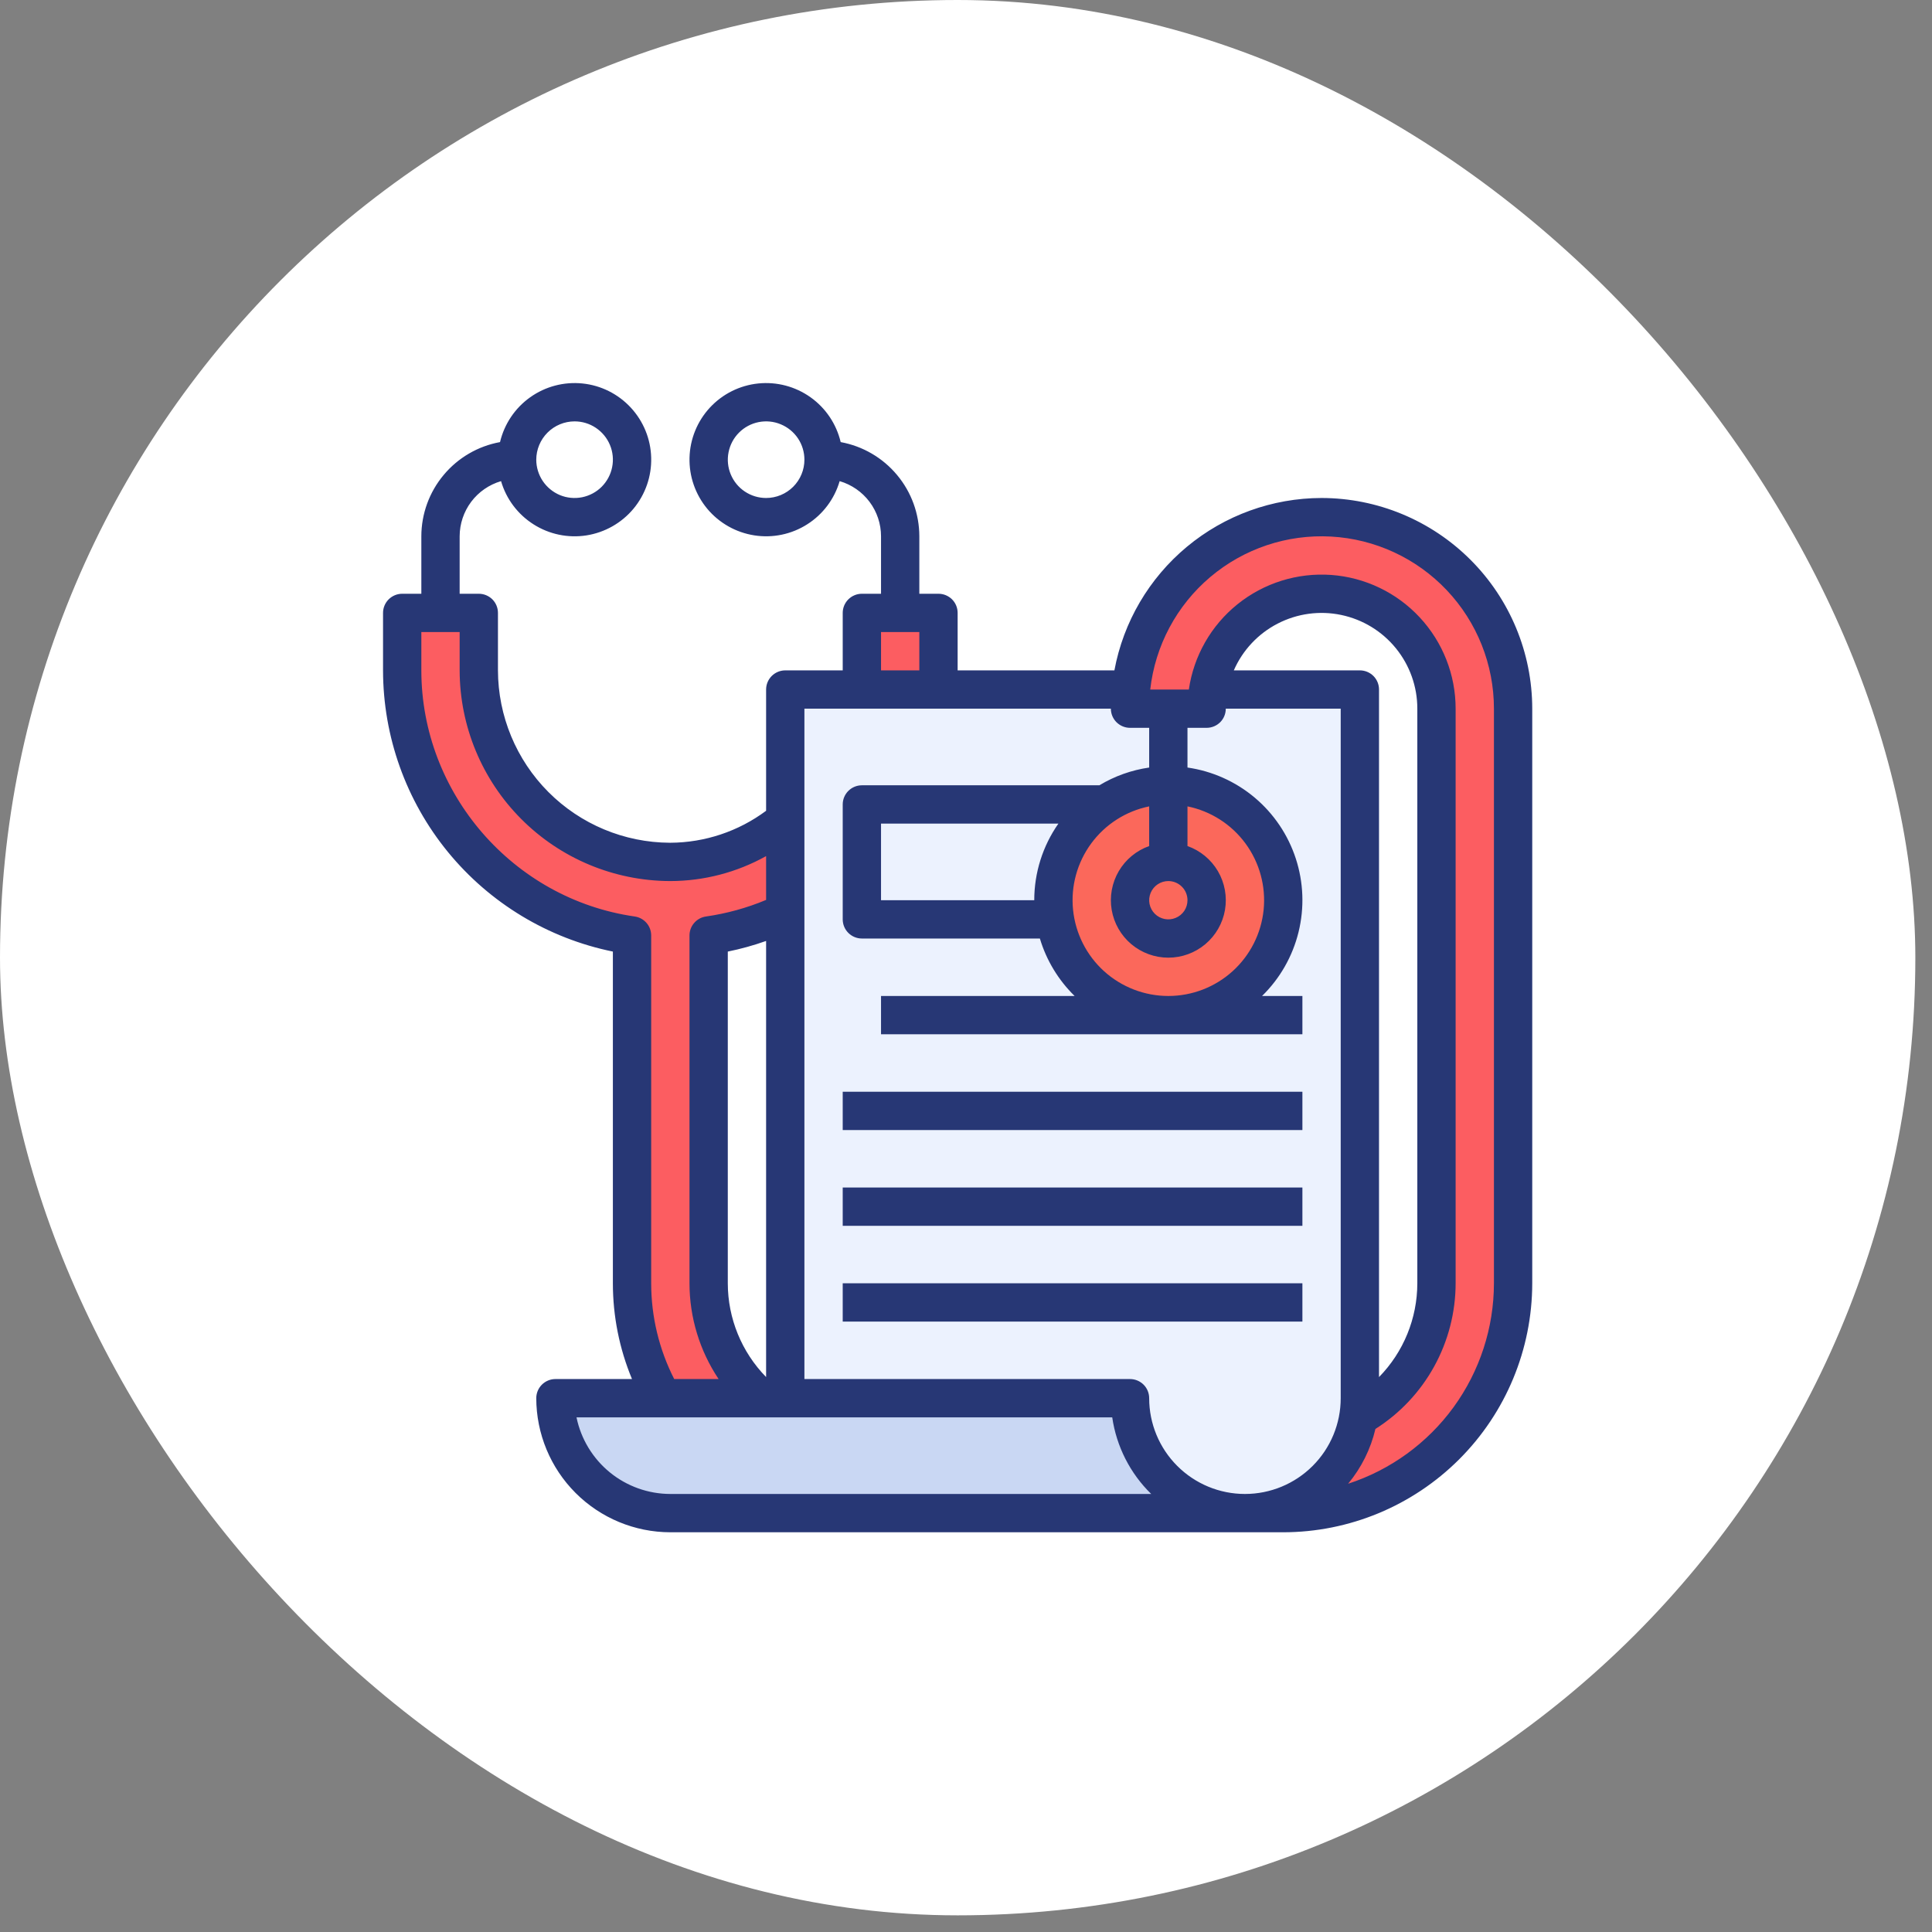 <svg width="58" height="58" viewBox="0 0 58 58" fill="none" xmlns="http://www.w3.org/2000/svg">
<rect x="0" y="0" width="58" height="58" fill="#808080" stroke="none"/>
<rect width="57.5" height="57.5" rx="28.75" fill="white"/>
<path d="M33.924 21.275L36.224 21.275C36.224 20.36 36.588 19.482 37.235 18.835C37.882 18.188 38.759 17.825 39.674 17.825C40.589 17.825 41.467 18.188 42.114 18.835C42.761 19.482 43.124 20.36 43.124 21.275V38.525C43.124 39.745 42.64 40.915 41.777 41.778C40.914 42.64 39.744 43.125 38.524 43.125H25.874C24.654 43.125 23.484 42.64 22.622 41.778C21.759 40.915 21.274 39.745 21.274 38.525V28.083C23.189 27.808 24.94 26.852 26.207 25.39C27.475 23.928 28.173 22.059 28.174 20.125V18.4H25.874V19.55C25.874 19.55 25.891 21.099 25.377 22.263C24.214 24.899 21.334 26.596 18.345 25.574C15.925 24.746 14.374 22.374 14.374 19.817V18.4H12.074V20.125C12.076 22.059 12.774 23.928 14.041 25.39C15.308 26.852 17.06 27.808 18.974 28.083V38.525C18.974 40.355 19.701 42.11 20.995 43.404C22.289 44.698 24.044 45.425 25.874 45.425H38.524C40.354 45.425 42.109 44.698 43.403 43.404C44.697 42.11 45.424 40.355 45.424 38.525V21.275C45.424 20.52 45.276 19.772 44.987 19.075C44.698 18.377 44.274 17.743 43.74 17.209C43.206 16.675 42.572 16.252 41.875 15.963C41.177 15.674 40.429 15.525 39.674 15.525C38.919 15.525 38.172 15.674 37.474 15.963C36.776 16.252 36.142 16.675 35.608 17.209C35.075 17.743 34.651 18.377 34.362 19.075C34.073 19.772 33.924 20.52 33.924 21.275Z" fill="#FC5D61"/>
<path d="M17.25 15.525C18.202 15.525 18.975 14.752 18.975 13.8C18.975 12.847 18.202 12.075 17.25 12.075C16.297 12.075 15.525 12.847 15.525 13.8C15.525 14.752 16.297 15.525 17.25 15.525Z" fill="white"/>
<path d="M23 15.525C23.952 15.525 24.724 14.752 24.724 13.8C24.724 12.847 23.952 12.075 23 12.075C22.047 12.075 21.274 12.847 21.274 13.8C21.274 14.752 22.047 15.525 23 15.525Z" fill="white"/>
<path d="M37.374 45.425H23.574L23.574 20.7L40.824 20.7V41.975C40.824 42.89 40.461 43.767 39.814 44.414C39.167 45.061 38.289 45.425 37.374 45.425Z" fill="#ECF2FE"/>
<path d="M33.924 41.975H16.674C16.674 42.428 16.764 42.877 16.937 43.295C17.11 43.714 17.365 44.094 17.685 44.415C18.005 44.735 18.386 44.989 18.804 45.163C19.223 45.336 19.671 45.425 20.124 45.425H37.374C36.921 45.425 36.473 45.336 36.054 45.163C35.636 44.989 35.255 44.735 34.935 44.415C34.615 44.094 34.36 43.714 34.187 43.295C34.014 42.877 33.924 42.428 33.924 41.975Z" fill="#C9D7F3"/>
<path d="M35.074 30.475C36.98 30.475 38.524 28.93 38.524 27.025C38.524 25.119 36.98 23.575 35.074 23.575C33.169 23.575 31.624 25.119 31.624 27.025C31.624 28.93 33.169 30.475 35.074 30.475Z" fill="#FB685B"/>
<path d="M36.224 21.275C36.223 20.426 36.536 19.607 37.103 18.975H34.404C34.087 19.7 33.924 20.483 33.924 21.275L36.224 21.275Z" fill="#FC5D61"/>
<path d="M39.099 32.775H25.299V33.925H39.099V32.775Z" fill="#273775"/>
<path d="M39.099 35.65H25.299V36.8H39.099V35.65Z" fill="#273775"/>
<path d="M39.099 38.525H25.299V39.675H39.099V38.525Z" fill="#273775"/>
<path d="M39.674 14.95C38.197 14.952 36.767 15.47 35.631 16.415C34.495 17.36 33.725 18.672 33.455 20.125H28.749V18.4C28.749 18.247 28.689 18.101 28.581 17.993C28.473 17.886 28.327 17.825 28.174 17.825H27.599V16.1C27.598 15.427 27.362 14.775 26.93 14.259C26.499 13.742 25.9 13.393 25.238 13.272C25.109 12.728 24.787 12.249 24.332 11.926C23.876 11.602 23.319 11.455 22.763 11.512C22.207 11.569 21.691 11.827 21.311 12.237C20.932 12.647 20.714 13.181 20.7 13.74C20.685 14.299 20.875 14.844 21.232 15.273C21.59 15.702 22.092 15.986 22.644 16.072C23.196 16.159 23.761 16.041 24.232 15.741C24.704 15.442 25.05 14.981 25.207 14.444C25.565 14.549 25.88 14.767 26.104 15.065C26.328 15.364 26.449 15.727 26.449 16.1V17.825H25.874C25.722 17.825 25.576 17.886 25.468 17.993C25.36 18.101 25.299 18.247 25.299 18.4C25.299 18.4 25.299 19.965 25.299 20.125H23.574C23.422 20.125 23.276 20.186 23.168 20.293C23.06 20.401 22.999 20.547 22.999 20.7V24.34C22.168 24.959 21.16 25.295 20.123 25.3H20.111C18.741 25.294 17.43 24.747 16.463 23.777C15.496 22.807 14.952 21.494 14.949 20.125V18.4C14.949 18.247 14.889 18.101 14.781 17.993C14.673 17.886 14.527 17.825 14.374 17.825H13.799V16.1C13.8 15.727 13.921 15.364 14.145 15.065C14.369 14.767 14.684 14.549 15.042 14.444C15.198 14.981 15.545 15.442 16.017 15.741C16.488 16.041 17.053 16.159 17.605 16.073C18.157 15.986 18.659 15.702 19.017 15.273C19.374 14.844 19.564 14.299 19.549 13.74C19.535 13.181 19.317 12.647 18.937 12.237C18.558 11.827 18.042 11.569 17.486 11.512C16.93 11.455 16.372 11.602 15.917 11.926C15.462 12.249 15.14 12.728 15.011 13.272C14.349 13.393 13.75 13.742 13.319 14.259C12.887 14.775 12.65 15.427 12.649 16.1V17.825H12.074C11.922 17.825 11.776 17.886 11.668 17.993C11.56 18.101 11.499 18.247 11.499 18.4V20.125C11.501 22.112 12.188 24.037 13.445 25.575C14.703 27.113 16.453 28.17 18.399 28.567V38.525C18.399 39.512 18.594 40.489 18.973 41.4H16.674C16.522 41.4 16.376 41.461 16.268 41.568C16.16 41.676 16.099 41.822 16.099 41.975C16.101 43.042 16.525 44.065 17.28 44.82C18.034 45.574 19.057 45.999 20.124 46H38.524C40.506 45.998 42.406 45.209 43.807 43.808C45.209 42.407 45.997 40.507 45.999 38.525V21.275C45.998 19.598 45.331 17.99 44.145 16.805C42.959 15.619 41.351 14.952 39.674 14.95ZM22.999 14.95C22.772 14.95 22.55 14.883 22.36 14.756C22.171 14.63 22.024 14.45 21.937 14.24C21.85 14.03 21.827 13.799 21.872 13.576C21.916 13.353 22.025 13.148 22.186 12.987C22.347 12.826 22.552 12.716 22.775 12.672C22.998 12.628 23.229 12.65 23.439 12.738C23.65 12.825 23.829 12.972 23.956 13.161C24.082 13.35 24.149 13.573 24.149 13.8C24.149 14.105 24.028 14.397 23.812 14.613C23.597 14.828 23.304 14.95 22.999 14.95ZM17.249 12.65C17.477 12.65 17.699 12.717 17.888 12.844C18.077 12.97 18.225 13.15 18.312 13.36C18.399 13.57 18.422 13.801 18.377 14.024C18.333 14.247 18.223 14.452 18.063 14.613C17.902 14.774 17.697 14.883 17.474 14.928C17.251 14.972 17.019 14.95 16.809 14.863C16.599 14.775 16.42 14.628 16.293 14.439C16.167 14.25 16.099 14.027 16.099 13.8C16.1 13.495 16.221 13.203 16.437 12.987C16.652 12.772 16.945 12.65 17.249 12.65ZM35.074 29.9C34.362 29.9 33.675 29.635 33.146 29.158C32.618 28.68 32.286 28.023 32.214 27.314C32.142 26.605 32.337 25.895 32.759 25.321C33.181 24.747 33.801 24.35 34.499 24.208V25.399C34.116 25.535 33.792 25.802 33.587 26.152C33.381 26.503 33.305 26.916 33.374 27.317C33.443 27.718 33.651 28.082 33.962 28.344C34.274 28.606 34.667 28.75 35.074 28.75C35.481 28.75 35.875 28.606 36.186 28.344C36.497 28.082 36.706 27.718 36.775 27.317C36.843 26.916 36.768 26.503 36.562 26.152C36.356 25.802 36.033 25.535 35.649 25.399V24.208C36.347 24.35 36.968 24.747 37.39 25.321C37.812 25.895 38.006 26.605 37.935 27.314C37.863 28.023 37.531 28.68 37.002 29.158C36.474 29.635 35.787 29.9 35.074 29.9ZM31.049 27.025H26.449V24.725H31.774C31.302 25.399 31.049 26.202 31.049 27.025ZM35.649 27.025C35.649 27.139 35.616 27.25 35.553 27.345C35.489 27.439 35.4 27.513 35.294 27.556C35.189 27.6 35.074 27.611 34.962 27.589C34.851 27.567 34.748 27.512 34.668 27.432C34.587 27.351 34.533 27.249 34.51 27.137C34.488 27.026 34.5 26.91 34.543 26.805C34.587 26.7 34.66 26.61 34.755 26.547C34.849 26.484 34.961 26.45 35.074 26.45C35.227 26.45 35.373 26.511 35.481 26.619C35.589 26.726 35.649 26.873 35.649 27.025ZM26.449 18.975H27.599V20.125H26.449C26.449 19.966 26.449 18.975 26.449 18.975ZM22.999 41.34C22.263 40.588 21.85 39.578 21.849 38.525V28.567C22.24 28.488 22.624 28.381 22.999 28.248V41.34ZM19.549 38.525V28.084C19.549 27.945 19.5 27.811 19.409 27.707C19.318 27.602 19.193 27.534 19.056 27.514C15.404 26.99 12.649 23.813 12.649 20.125V18.975H13.799V20.125C13.802 21.799 14.467 23.403 15.649 24.588C16.831 25.774 18.434 26.443 20.108 26.45H20.123C21.13 26.449 22.12 26.191 22.999 25.701V27.016C22.421 27.258 21.814 27.425 21.193 27.514C21.056 27.534 20.93 27.602 20.84 27.707C20.749 27.811 20.699 27.945 20.699 28.084V38.525C20.7 39.549 21.004 40.549 21.573 41.4H20.24C19.786 40.51 19.549 39.524 19.549 38.525ZM20.124 44.85C19.462 44.849 18.82 44.62 18.307 44.201C17.794 43.782 17.441 43.199 17.307 42.55H33.39C33.517 43.424 33.928 44.233 34.56 44.85H20.124ZM34.499 41.975C34.499 41.822 34.439 41.676 34.331 41.568C34.223 41.461 34.077 41.4 33.924 41.4H24.149V21.275H33.349C33.349 21.427 33.41 21.574 33.518 21.682C33.626 21.789 33.772 21.85 33.924 21.85H34.499V23.042C33.97 23.118 33.462 23.299 33.004 23.575H25.874C25.722 23.575 25.576 23.636 25.468 23.743C25.36 23.851 25.299 23.997 25.299 24.15V27.6C25.299 27.753 25.36 27.899 25.468 28.007C25.576 28.114 25.722 28.175 25.874 28.175H31.218C31.414 28.829 31.773 29.423 32.261 29.9H26.449V31.05H39.099V29.9H37.888C38.425 29.375 38.804 28.711 38.983 27.982C39.162 27.253 39.134 26.489 38.901 25.775C38.668 25.061 38.24 24.427 37.666 23.944C37.091 23.461 36.392 23.148 35.649 23.042V21.85H36.224C36.377 21.85 36.523 21.789 36.631 21.682C36.739 21.574 36.799 21.427 36.799 21.275H40.249V41.975C40.249 42.737 39.947 43.469 39.407 44.008C38.868 44.547 38.137 44.85 37.374 44.85C36.612 44.85 35.881 44.547 35.342 44.008C34.802 43.469 34.499 42.737 34.499 41.975ZM40.824 20.125H37.04C37.304 19.52 37.769 19.024 38.356 18.721C38.942 18.418 39.616 18.326 40.262 18.461C40.909 18.596 41.489 18.949 41.906 19.462C42.322 19.974 42.55 20.614 42.549 21.275V38.525C42.548 39.578 42.136 40.588 41.399 41.341V20.7C41.399 20.547 41.339 20.401 41.231 20.293C41.123 20.186 40.977 20.125 40.824 20.125ZM44.849 38.525C44.848 39.862 44.423 41.164 43.637 42.245C42.85 43.325 41.742 44.13 40.471 44.543C40.868 44.066 41.149 43.502 41.291 42.898C42.028 42.431 42.635 41.785 43.056 41.02C43.477 40.256 43.698 39.398 43.699 38.525V21.275C43.699 20.257 43.314 19.278 42.62 18.533C41.927 17.788 40.977 17.333 39.962 17.26C38.947 17.188 37.943 17.502 37.15 18.14C36.357 18.778 35.836 19.693 35.69 20.7H34.531C34.678 19.386 35.323 18.177 36.333 17.323C37.343 16.469 38.642 16.034 39.962 16.108C41.283 16.182 42.525 16.758 43.434 17.719C44.343 18.68 44.849 19.952 44.849 21.275V38.525Z" fill="#273775"/>
</svg>
